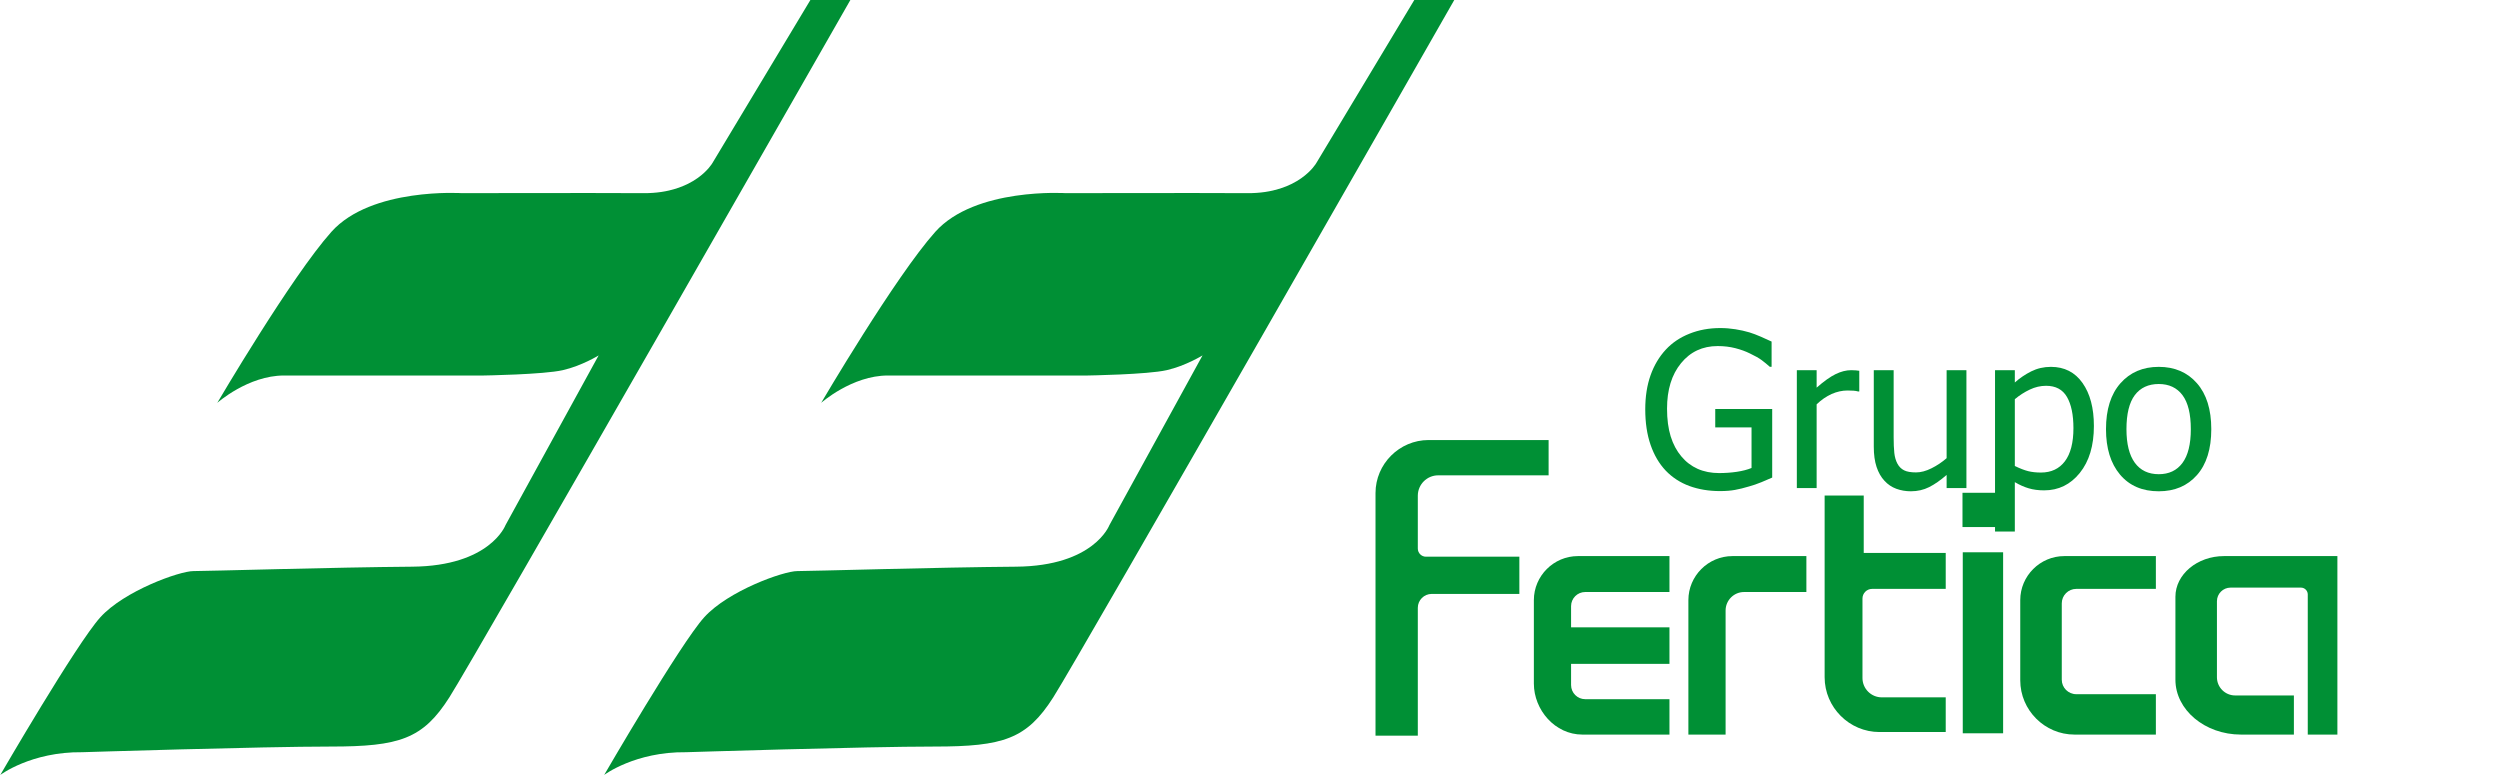 <?xml version="1.0" encoding="UTF-8"?>
<svg xmlns="http://www.w3.org/2000/svg" xmlns:xlink="http://www.w3.org/1999/xlink" width="589.9pt" height="182.9pt" viewBox="0 0 589.9 182.9" version="1.1">
<defs>
<g>
<symbol overflow="visible" id="glyph0-0">
<path style="stroke:none;" d="M 6.375 0 L 6.375 -38.25 L 44.625 -38.25 L 44.625 0 Z M 9.562 -3.188 L 41.438 -3.188 L 41.438 -35.062 L 9.562 -35.062 Z M 9.562 -3.188 "/>
</symbol>
<symbol overflow="visible" id="glyph0-1">
<path style="stroke:none;" d="M 19.281 0.719 C 16.656 0.719 14.254 0.32 12.078 -0.469 C 9.898 -1.27 8.027 -2.484 6.469 -4.109 C 4.914 -5.754 3.723 -7.785 2.891 -10.203 C 2.055 -12.629 1.641 -15.422 1.641 -18.578 C 1.641 -21.566 2.055 -24.242 2.891 -26.609 C 3.73 -28.973 4.938 -30.992 6.5 -32.672 C 8.008 -34.293 9.867 -35.547 12.078 -36.422 C 14.285 -37.305 16.703 -37.75 19.328 -37.75 C 20.566 -37.75 21.758 -37.652 22.906 -37.469 C 24.051 -37.289 25.148 -37.043 26.203 -36.734 C 27.023 -36.484 27.945 -36.133 28.969 -35.688 C 29.988 -35.25 30.816 -34.871 31.453 -34.562 L 31.453 -28.609 L 31.031 -28.609 C 30.414 -29.16 29.777 -29.68 29.125 -30.172 C 28.469 -30.66 27.539 -31.188 26.344 -31.75 C 25.352 -32.246 24.207 -32.664 22.906 -33 C 21.613 -33.332 20.223 -33.5 18.734 -33.5 C 15.16 -33.5 12.273 -32.148 10.078 -29.453 C 7.879 -26.766 6.781 -23.191 6.781 -18.734 C 6.781 -16.234 7.066 -14.051 7.641 -12.188 C 8.223 -10.332 9.062 -8.758 10.156 -7.469 C 11.215 -6.188 12.5 -5.207 14 -4.531 C 15.508 -3.863 17.203 -3.531 19.078 -3.531 C 20.473 -3.531 21.859 -3.629 23.234 -3.828 C 24.605 -4.035 25.77 -4.336 26.719 -4.734 L 26.719 -14.312 L 18.156 -14.312 L 18.156 -18.656 L 31.594 -18.656 L 31.594 -2.469 C 30.969 -2.188 30.129 -1.824 29.078 -1.391 C 28.023 -0.961 27.039 -0.621 26.125 -0.375 C 24.914 -0.008 23.816 0.258 22.828 0.438 C 21.848 0.621 20.664 0.719 19.281 0.719 Z M 19.281 0.719 "/>
</symbol>
<symbol overflow="visible" id="glyph0-2">
<path style="stroke:none;" d="M 18.125 -22.781 L 17.875 -22.781 C 17.531 -22.883 17.16 -22.945 16.766 -22.969 C 16.379 -22.996 15.91 -23.016 15.359 -23.016 C 14.098 -23.016 12.84 -22.738 11.594 -22.188 C 10.352 -21.633 9.176 -20.82 8.062 -19.75 L 8.062 0 L 3.391 0 L 3.391 -27.812 L 8.062 -27.812 L 8.062 -23.688 C 9.777 -25.195 11.27 -26.258 12.531 -26.875 C 13.801 -27.496 15.035 -27.812 16.234 -27.812 C 16.711 -27.812 17.07 -27.793 17.312 -27.766 C 17.559 -27.742 17.832 -27.711 18.125 -27.672 Z M 18.125 -22.781 "/>
</symbol>
<symbol overflow="visible" id="glyph0-3">
<path style="stroke:none;" d="M 25.047 0 L 20.375 0 L 20.375 -3.094 C 18.926 -1.832 17.551 -0.871 16.25 -0.219 C 14.957 0.434 13.512 0.766 11.922 0.766 C 10.711 0.766 9.57 0.566 8.5 0.172 C 7.426 -0.223 6.492 -0.852 5.703 -1.719 C 4.898 -2.582 4.277 -3.672 3.844 -4.984 C 3.406 -6.293 3.188 -7.891 3.188 -9.766 L 3.188 -27.812 L 7.875 -27.812 L 7.875 -11.984 C 7.875 -10.504 7.926 -9.273 8.031 -8.297 C 8.133 -7.328 8.379 -6.477 8.766 -5.75 C 9.148 -5.039 9.672 -4.52 10.328 -4.188 C 10.98 -3.852 11.926 -3.688 13.156 -3.688 C 14.289 -3.688 15.504 -4.008 16.797 -4.656 C 18.098 -5.301 19.289 -6.098 20.375 -7.047 L 20.375 -27.812 L 25.047 -27.812 Z M 25.047 0 "/>
</symbol>
<symbol overflow="visible" id="glyph0-4">
<path style="stroke:none;" d="M 26.719 -14.641 C 26.719 -10.004 25.605 -6.309 23.391 -3.562 C 21.18 -0.82 18.379 0.547 14.984 0.547 C 13.609 0.547 12.387 0.383 11.328 0.062 C 10.266 -0.246 9.176 -0.734 8.062 -1.391 L 8.062 10.266 L 3.391 10.266 L 3.391 -27.812 L 8.062 -27.812 L 8.062 -24.906 C 9.227 -25.945 10.52 -26.82 11.938 -27.531 C 13.352 -28.238 14.898 -28.594 16.578 -28.594 C 19.762 -28.594 22.25 -27.324 24.031 -24.797 C 25.82 -22.273 26.719 -18.887 26.719 -14.641 Z M 21.891 -14.125 C 21.891 -17.289 21.379 -19.75 20.359 -21.5 C 19.348 -23.246 17.707 -24.125 15.438 -24.125 C 14.113 -24.125 12.832 -23.824 11.594 -23.234 C 10.352 -22.648 9.176 -21.895 8.062 -20.969 L 8.062 -5.203 C 9.289 -4.609 10.344 -4.199 11.219 -3.984 C 12.09 -3.766 13.094 -3.656 14.219 -3.656 C 16.645 -3.656 18.531 -4.539 19.875 -6.312 C 21.215 -8.09 21.891 -10.695 21.891 -14.125 Z M 21.891 -14.125 "/>
</symbol>
<symbol overflow="visible" id="glyph0-5">
<path style="stroke:none;" d="M 26.266 -13.891 C 26.266 -9.211 25.133 -5.598 22.875 -3.047 C 20.625 -0.504 17.621 0.766 13.875 0.766 C 10 0.766 6.949 -0.547 4.734 -3.172 C 2.523 -5.805 1.422 -9.379 1.422 -13.891 C 1.422 -18.543 2.562 -22.16 4.844 -24.734 C 7.121 -27.305 10.133 -28.594 13.875 -28.594 C 17.621 -28.594 20.625 -27.305 22.875 -24.734 C 25.133 -22.172 26.266 -18.555 26.266 -13.891 Z M 21.438 -13.891 C 21.438 -17.492 20.777 -20.172 19.469 -21.922 C 18.156 -23.668 16.289 -24.547 13.875 -24.547 C 11.426 -24.547 9.539 -23.668 8.219 -21.922 C 6.906 -20.172 6.25 -17.492 6.25 -13.891 C 6.25 -10.41 6.906 -7.77 8.219 -5.969 C 9.539 -4.164 11.426 -3.266 13.875 -3.266 C 16.277 -3.266 18.141 -4.145 19.453 -5.906 C 20.773 -7.676 21.438 -10.336 21.438 -13.891 Z M 21.438 -13.891 "/>
</symbol>
<symbol overflow="visible" id="glyph1-0">
<path style="stroke:none;" d="M 1.672 0 L 1.672 -7.5 L 7.672 -7.5 L 7.672 0 Z M 1.859 -0.188 L 7.484 -0.188 L 7.484 -7.312 L 1.859 -7.312 Z M 1.859 -0.188 "/>
</symbol>
<symbol overflow="visible" id="glyph1-1">
<path style="stroke:none;" d=""/>
</symbol>
</g>
<clipPath id="clip1">
  <path d="M 142 0 L 344 0 L 344 182.898 L 142 182.898 Z M 142 0 "/>
</clipPath>
<clipPath id="clip2">
  <path d="M 0 0 L 201 0 L 201 182.898 L 0 182.898 Z M 0 0 "/>
</clipPath>
</defs>
<g id="surface1">
<path style=" stroke:none;fill-rule:evenodd;fill:rgb(0%,56.444%,20.776%);fill-opacity:1;" d="M 324.566 173.586 L 334.547 173.586 L 334.547 143.414 C 334.547 141.613 336.02 140.141 337.82 140.141 L 358.508 140.141 L 358.508 131.359 L 336.465 131.359 C 335.41 131.359 334.547 130.496 334.547 129.438 L 334.547 116.965 C 334.547 114.32 336.707 112.16 339.348 112.16 L 365.41 112.16 L 365.41 103.832 L 337.09 103.832 C 330.203 103.832 324.566 109.465 324.566 116.348 Z M 324.566 173.586 "/>
<path style=" stroke:none;fill-rule:evenodd;fill:rgb(0%,56.444%,20.776%);fill-opacity:1;" d="M 393.926 173.332 L 373.371 173.332 C 366.898 173.332 361.93 167.488 361.93 161.289 L 361.93 141.609 C 361.93 135.891 366.609 131.215 372.328 131.215 L 393.926 131.215 L 393.926 139.691 L 374.043 139.691 C 372.211 139.691 370.711 141.191 370.711 143.027 L 370.711 148.027 L 393.926 148.027 L 393.926 156.648 L 370.711 156.648 L 370.711 161.648 C 370.711 163.48 372.211 164.98 374.043 164.98 L 393.926 164.98 Z M 393.926 173.332 "/>
<path style=" stroke:none;fill-rule:evenodd;fill:rgb(0%,56.444%,20.776%);fill-opacity:1;" d="M 407.172 173.332 L 398.391 173.332 L 398.391 141.609 C 398.391 135.891 403.07 131.215 408.793 131.215 L 426.234 131.215 L 426.234 139.691 L 411.527 139.691 C 409.133 139.691 407.172 141.652 407.172 144.047 Z M 407.172 173.332 "/>
<path style=" stroke:none;fill-rule:evenodd;fill:rgb(0%,56.444%,20.776%);fill-opacity:1;" d="M 430.539 116.922 L 439.766 116.922 L 439.766 130.465 L 459.113 130.465 L 459.113 138.953 L 441.746 138.953 C 440.492 138.953 439.469 139.973 439.469 141.227 L 439.469 159.992 C 439.469 162.496 441.516 164.547 444.023 164.547 L 459.113 164.547 L 459.113 172.73 L 443.484 172.73 C 436.363 172.73 430.539 166.906 430.539 159.785 Z M 430.539 116.922 "/>
<path style=" stroke:none;fill-rule:evenodd;fill:rgb(0%,56.444%,20.776%);fill-opacity:1;" d="M 463.133 173.027 L 472.656 173.027 L 472.656 130.316 L 463.133 130.316 Z M 463.133 173.027 "/>
<path style=" stroke:none;fill-rule:evenodd;fill:rgb(0%,56.444%,20.776%);fill-opacity:1;" d="M 463.07 124.363 L 472.715 124.363 L 472.715 116.277 L 463.07 116.277 Z M 463.07 124.363 "/>
<path style=" stroke:none;fill-rule:evenodd;fill:rgb(0%,56.444%,20.776%);fill-opacity:1;" d="M 508.699 173.332 L 489.5 173.332 C 482.461 173.332 476.699 167.566 476.699 160.527 L 476.699 141.609 C 476.699 135.891 481.379 131.215 487.098 131.215 L 508.699 131.215 L 508.699 138.953 L 489.914 138.953 C 488.035 138.953 486.496 140.484 486.496 142.363 L 486.496 160.387 C 486.496 162.266 488.035 163.801 489.914 163.801 L 508.699 163.801 Z M 508.699 173.332 "/>
<path style=" stroke:none;fill-rule:evenodd;fill:rgb(0%,56.444%,20.776%);fill-opacity:1;" d="M 551.531 173.332 L 544.539 173.332 L 544.539 140.258 C 544.539 139.379 543.816 138.652 542.93 138.652 L 526.324 138.652 C 524.555 138.652 523.109 140.098 523.109 141.863 L 523.109 159.812 C 523.109 162.172 525.035 164.098 527.395 164.098 L 541.266 164.098 L 541.266 173.332 L 528.777 173.332 C 520.27 173.332 513.312 167.504 513.312 160.379 L 513.312 140.809 C 513.312 135.527 518.473 131.215 524.777 131.215 L 551.531 131.215 Z M 551.531 173.332 "/>
<g style="fill:rgb(0%,56.444%,20.776%);fill-opacity:1;">
  <use xlink:href="#glyph0-1" x="386.573" y="115.158"/>
  <use xlink:href="#glyph0-2" x="420.59" y="115.158"/>
  <use xlink:href="#glyph0-3" x="438.95" y="115.158"/>
</g>
<g style="fill:rgb(0%,56.444%,20.776%);fill-opacity:1;">
  <use xlink:href="#glyph0-4" x="467.357" y="115.158"/>
</g>
<g style="fill:rgb(0%,56.444%,20.776%);fill-opacity:1;">
  <use xlink:href="#glyph0-5" x="495.509" y="115.158"/>
</g>
<g style="fill:rgb(0%,0%,0%);fill-opacity:1;">
  <use xlink:href="#glyph1-1" x="523.312" y="115.158"/>
</g>
<g clip-path="url(#clip1)" clip-rule="nonzero">
<path style=" stroke:none;fill-rule:evenodd;fill:rgb(0%,56.444%,20.776%);fill-opacity:1;" d="M 161.91 177.492 C 161.91 177.492 204.324 176.156 220.547 176.156 C 236.77 176.156 242.273 174.367 248.527 164.547 C 254.777 154.723 343.18 -0.055 343.18 -0.055 L 333.75 -0.055 L 310.586 38.492 C 310.586 38.492 306.523 45.652 294.355 45.578 C 282.191 45.504 251.48 45.578 251.48 45.578 C 251.48 45.578 230.113 44.172 220.691 54.703 C 211.27 65.238 193.762 95.059 193.762 95.059 C 193.762 95.059 201.031 88.605 209.488 88.605 C 217.945 88.605 256.598 88.605 256.598 88.605 C 256.598 88.605 270.766 88.383 275.293 87.344 C 279.816 86.305 283.75 83.859 283.75 83.859 L 261.77 123.918 C 261.77 123.918 258.156 133.562 239.758 133.715 C 221.359 133.859 191.387 134.754 188.125 134.754 C 184.859 134.754 171.805 139.422 166.164 145.656 C 160.527 151.887 142.562 182.852 142.562 182.852 C 142.562 182.852 149.855 177.344 161.91 177.492 Z M 161.91 177.492 "/>
</g>
<g clip-path="url(#clip2)" clip-rule="nonzero">
<path style=" stroke:none;fill-rule:evenodd;fill:rgb(0%,56.444%,20.776%);fill-opacity:1;" d="M 19.414 177.492 C 19.414 177.492 61.832 176.156 78.051 176.156 C 94.273 176.156 99.781 174.367 106.031 164.547 C 112.281 154.723 200.684 -0.055 200.684 -0.055 L 191.254 -0.055 L 168.09 38.492 C 168.09 38.492 164.027 45.652 151.863 45.578 C 139.695 45.504 108.984 45.578 108.984 45.578 C 108.984 45.578 87.617 44.172 78.199 54.703 C 68.777 65.238 51.27 95.059 51.27 95.059 C 51.27 95.059 58.539 88.605 66.996 88.605 C 75.453 88.605 114.102 88.605 114.102 88.605 C 114.102 88.605 128.273 88.383 132.797 87.344 C 137.324 86.305 141.254 83.859 141.254 83.859 L 119.277 123.918 C 119.277 123.918 115.66 133.562 97.262 133.715 C 78.863 133.859 48.895 134.754 45.629 134.754 C 42.367 134.754 29.309 139.422 23.672 145.656 C 18.035 151.887 0.07 182.852 0.07 182.852 C 0.07 182.852 7.359 177.344 19.414 177.492 Z M 19.414 177.492 "/>
</g>
</g>
</svg>
